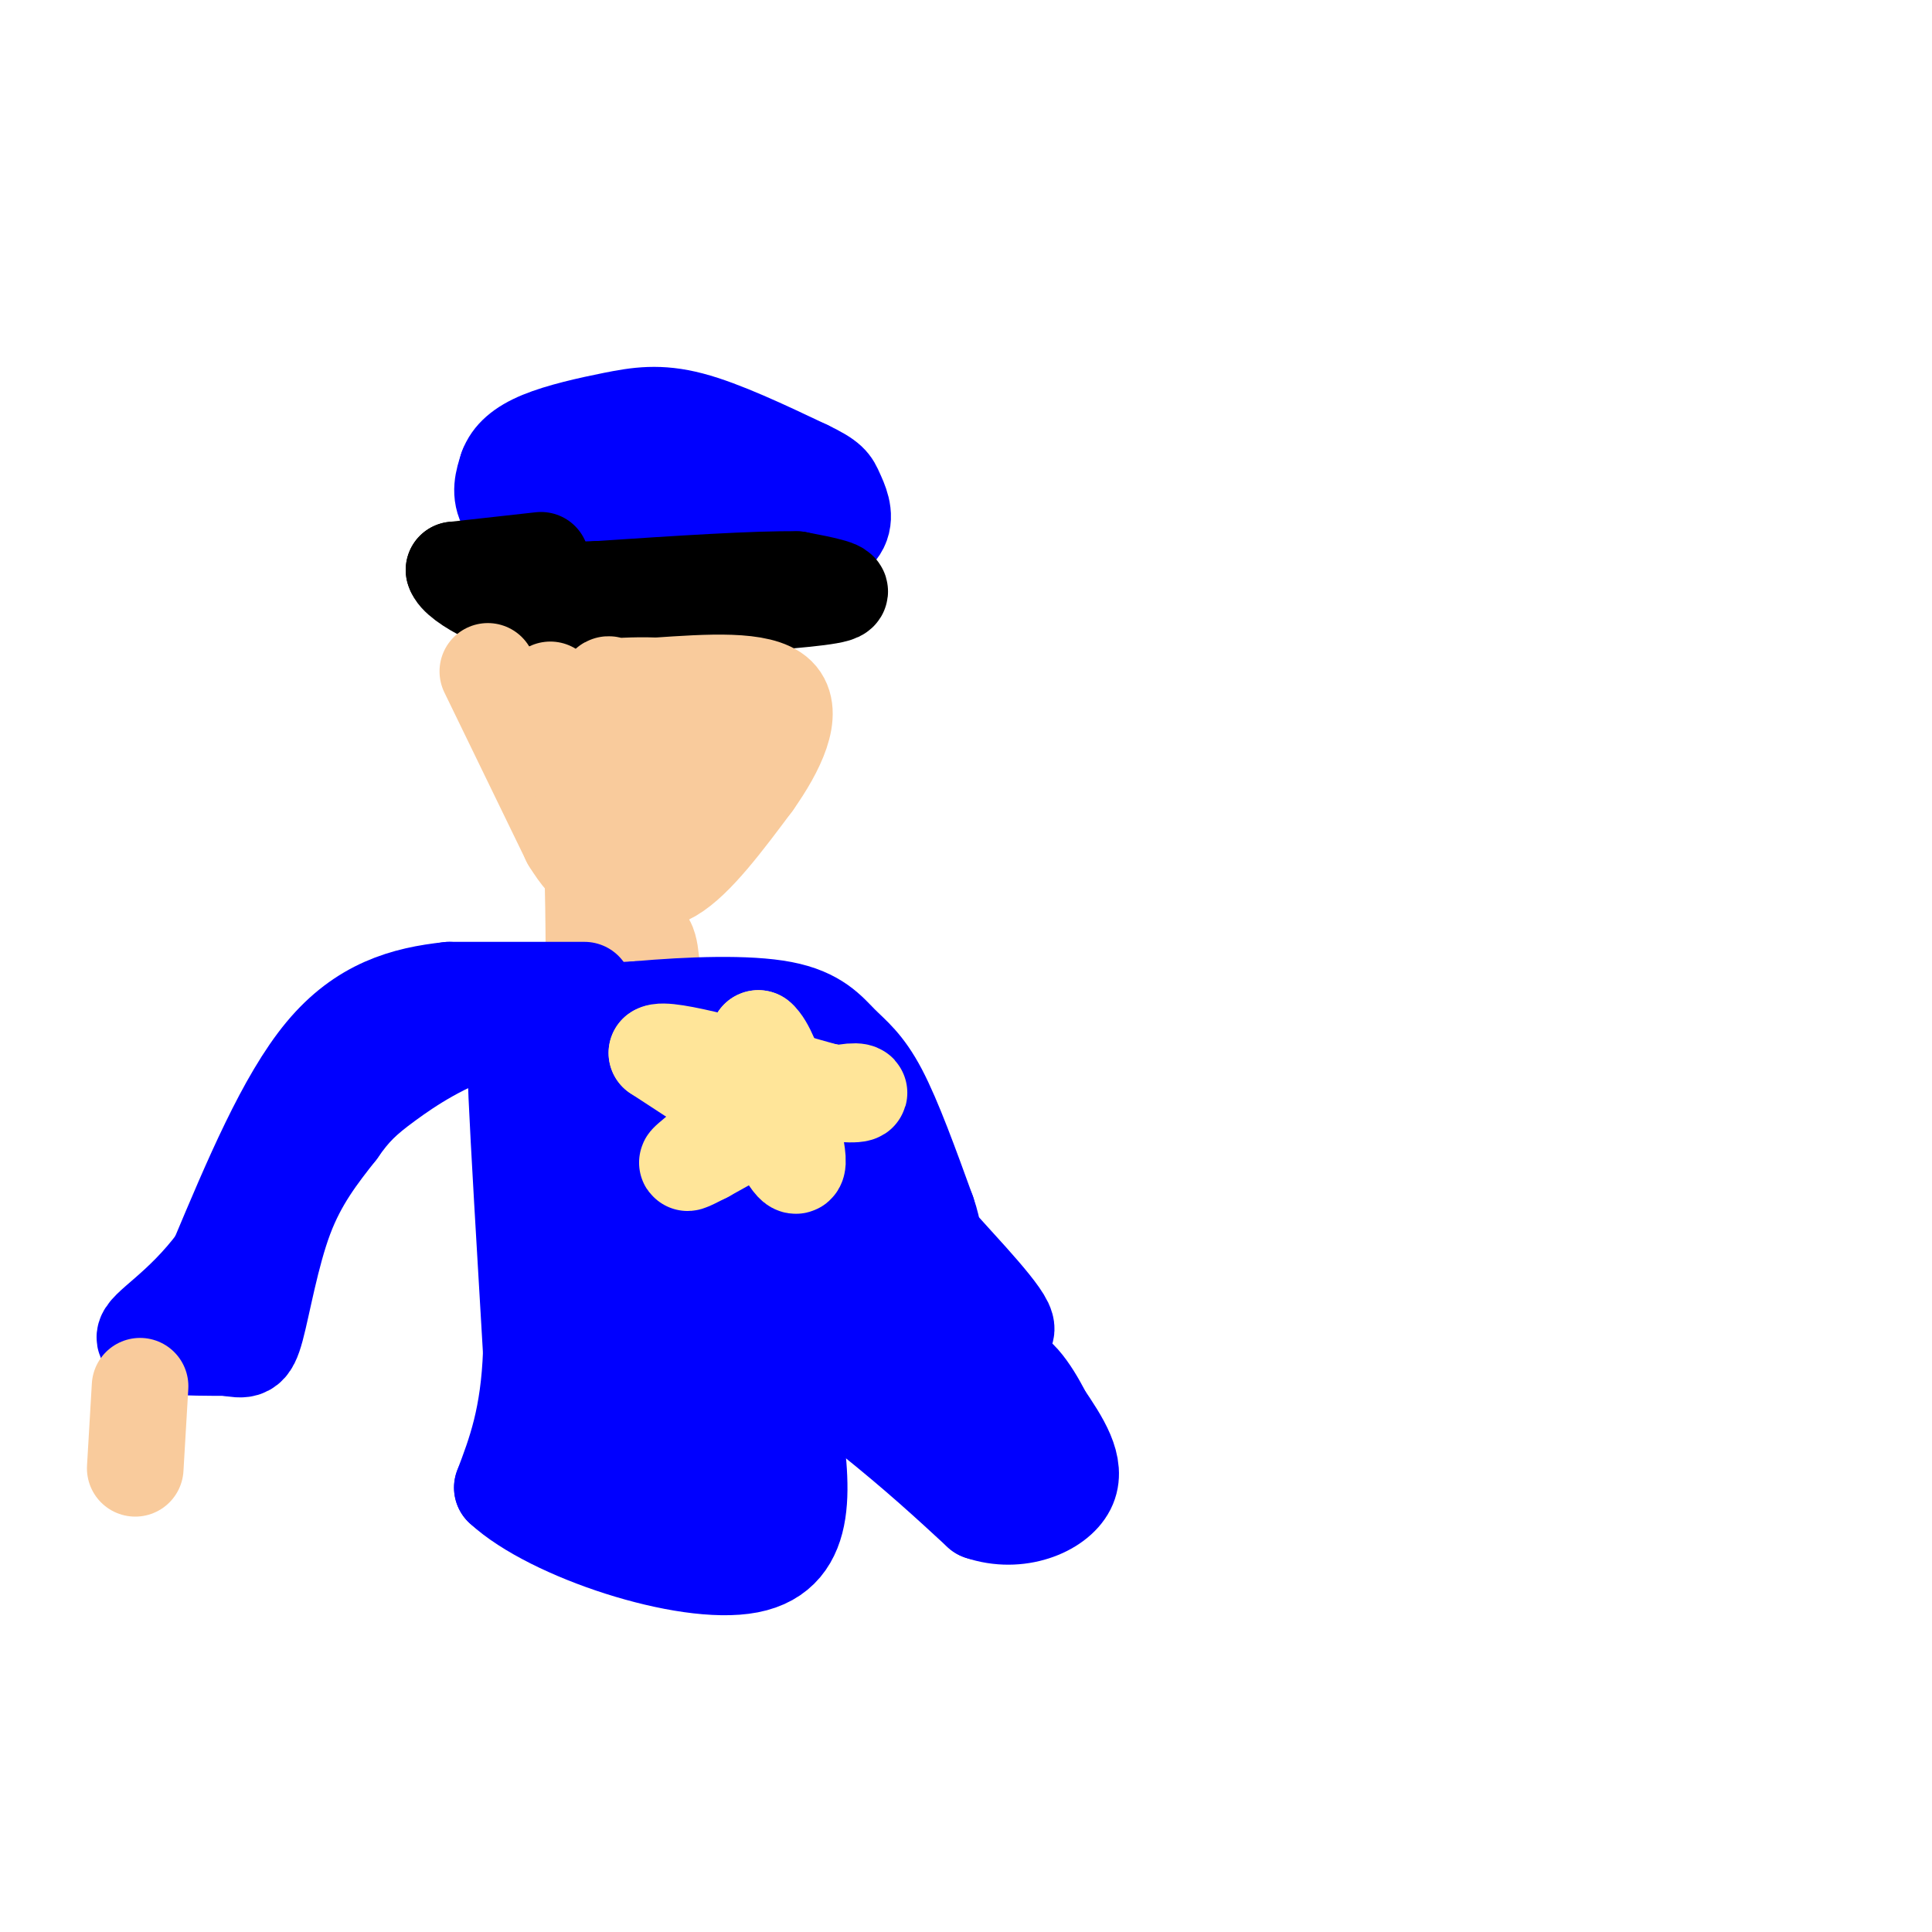<svg viewBox='0 0 400 400' version='1.1' xmlns='http://www.w3.org/2000/svg' xmlns:xlink='http://www.w3.org/1999/xlink'><g fill='none' stroke='rgb(0,0,255)' stroke-width='20' stroke-linecap='round' stroke-linejoin='round'><path d='M115,114c-4.167,-3.083 -8.333,-6.167 -10,-9c-1.667,-2.833 -0.833,-5.417 0,-8'/><path d='M105,97c0.855,-2.386 2.992,-4.351 7,-6c4.008,-1.649 9.887,-2.982 15,-4c5.113,-1.018 9.461,-1.719 16,0c6.539,1.719 15.270,5.860 24,10'/><path d='M167,97c4.909,2.338 5.180,3.182 6,5c0.820,1.818 2.189,4.611 1,7c-1.189,2.389 -4.935,4.374 -9,6c-4.065,1.626 -8.447,2.893 -14,2c-5.553,-0.893 -12.276,-3.947 -19,-7'/><path d='M132,110c-6.911,-2.644 -14.689,-5.756 -13,-7c1.689,-1.244 12.844,-0.622 24,0'/><path d='M143,103c6.821,0.952 11.875,3.333 14,5c2.125,1.667 1.321,2.619 -2,3c-3.321,0.381 -9.161,0.190 -15,0'/></g>
<g fill='none' stroke='rgb(0,0,0)' stroke-width='20' stroke-linecap='round' stroke-linejoin='round'><path d='M112,116c0.000,0.000 -18.000,2.000 -18,2'/><path d='M94,118c0.622,2.667 11.178,8.333 22,10c10.822,1.667 21.911,-0.667 33,-3'/><path d='M149,125c6.167,-0.500 5.083,-0.250 4,0'/><path d='M153,125c5.422,-0.311 16.978,-1.089 20,-2c3.022,-0.911 -2.489,-1.956 -8,-3'/><path d='M165,120c-8.167,-0.167 -24.583,0.917 -41,2'/><path d='M124,122c-8.000,0.333 -7.500,0.167 -7,0'/></g>
<g fill='none' stroke='rgb(249,203,156)' stroke-width='20' stroke-linecap='round' stroke-linejoin='round'><path d='M101,139c0.000,0.000 17.000,35.000 17,35'/><path d='M118,174c4.155,6.774 6.042,6.208 9,7c2.958,0.792 6.988,2.940 12,0c5.012,-2.940 11.006,-10.970 17,-19'/><path d='M156,162c4.867,-6.867 8.533,-14.533 5,-18c-3.533,-3.467 -14.267,-2.733 -25,-2'/><path d='M136,142c-5.798,-0.214 -7.792,0.250 -9,0c-1.208,-0.250 -1.631,-1.214 -1,3c0.631,4.214 2.315,13.607 4,23'/><path d='M130,168c0.357,4.690 -0.750,4.917 3,2c3.750,-2.917 12.357,-8.976 11,-13c-1.357,-4.024 -12.679,-6.012 -24,-8'/><path d='M120,149c-5.244,-3.156 -6.356,-7.044 -6,-6c0.356,1.044 2.178,7.022 4,13'/><path d='M118,156c1.467,3.444 3.133,5.556 4,13c0.867,7.444 0.933,20.222 1,33'/><path d='M123,202c2.022,3.267 6.578,-5.067 9,-7c2.422,-1.933 2.711,2.533 3,7'/><path d='M135,202c0.667,1.333 0.833,1.167 1,1'/></g>
<g fill='none' stroke='rgb(0,0,255)' stroke-width='20' stroke-linecap='round' stroke-linejoin='round'><path d='M121,205c0.000,0.000 -28.000,0.000 -28,0'/><path d='M93,205c-9.156,0.978 -18.044,3.422 -26,13c-7.956,9.578 -14.978,26.289 -22,43'/><path d='M45,261c-7.511,10.156 -15.289,14.044 -15,16c0.289,1.956 8.644,1.978 17,2'/><path d='M47,279c3.762,0.560 4.667,0.958 6,-4c1.333,-4.958 3.095,-15.274 6,-23c2.905,-7.726 6.952,-12.863 11,-18'/><path d='M70,234c3.083,-4.440 5.292,-6.542 10,-10c4.708,-3.458 11.917,-8.274 21,-11c9.083,-2.726 20.042,-3.363 31,-4'/><path d='M132,209c10.959,-0.963 22.855,-1.372 30,0c7.145,1.372 9.539,4.523 12,7c2.461,2.477 4.989,4.279 8,10c3.011,5.721 6.506,15.360 10,25'/><path d='M192,251c1.667,4.833 0.833,4.417 0,4'/><path d='M192,255c4.044,4.889 14.156,15.111 16,19c1.844,3.889 -4.578,1.444 -11,-1'/><path d='M197,273c-2.867,0.156 -4.533,1.044 -9,-7c-4.467,-8.044 -11.733,-25.022 -19,-42'/><path d='M169,224c-9.089,-8.000 -22.311,-7.000 -24,-4c-1.689,3.000 8.156,8.000 18,13'/><path d='M163,233c4.452,3.464 6.583,5.625 11,17c4.417,11.375 11.119,31.964 12,36c0.881,4.036 -4.060,-8.482 -9,-21'/><path d='M177,265c-1.821,-4.964 -1.875,-6.875 -6,-13c-4.125,-6.125 -12.321,-16.464 -22,-22c-9.679,-5.536 -20.839,-6.268 -32,-7'/><path d='M117,223c-6.893,-0.690 -8.125,1.083 -9,0c-0.875,-1.083 -1.393,-5.024 -1,4c0.393,9.024 1.696,31.012 3,53'/><path d='M110,280c-0.500,13.500 -3.250,20.750 -6,28'/><path d='M104,308c10.000,9.289 38.000,18.511 51,16c13.000,-2.511 11.000,-16.756 9,-31'/><path d='M164,293c1.750,-7.024 1.625,-9.083 0,-18c-1.625,-8.917 -4.750,-24.690 -6,-23c-1.250,1.690 -0.625,20.845 0,40'/><path d='M158,292c-0.107,10.298 -0.375,16.042 -5,19c-4.625,2.958 -13.607,3.131 -20,2c-6.393,-1.131 -10.196,-3.565 -14,-6'/><path d='M119,307c0.756,-5.289 9.644,-15.511 16,-28c6.356,-12.489 10.178,-27.244 14,-42'/><path d='M149,237c2.500,6.131 1.750,42.458 1,59c-0.750,16.542 -1.500,13.298 -3,12c-1.500,-1.298 -3.750,-0.649 -6,0'/><path d='M141,308c-2.267,-2.089 -4.933,-7.311 -6,-15c-1.067,-7.689 -0.533,-17.844 0,-28'/><path d='M135,265c-0.060,-7.798 -0.208,-13.292 -2,-20c-1.792,-6.708 -5.226,-14.631 -7,-15c-1.774,-0.369 -1.887,6.815 -2,14'/><path d='M124,244c-0.833,9.500 -1.917,26.250 -3,43'/><path d='M121,287c1.524,3.726 6.833,-8.458 10,-16c3.167,-7.542 4.190,-10.440 12,-6c7.810,4.440 22.405,16.220 37,28'/><path d='M180,293c10.000,8.000 16.500,14.000 23,20'/><path d='M203,313c7.800,2.667 15.800,-0.667 18,-5c2.200,-4.333 -1.400,-9.667 -5,-15'/><path d='M216,293c-2.583,-5.202 -6.542,-10.708 -8,-8c-1.458,2.708 -0.417,13.631 -1,18c-0.583,4.369 -2.792,2.185 -5,0'/><path d='M202,303c-2.667,-2.667 -6.833,-9.333 -11,-16'/></g>
<g fill='none' stroke='rgb(255,229,153)' stroke-width='20' stroke-linecap='round' stroke-linejoin='round'><path d='M150,235c0.000,0.000 7.000,-20.000 7,-20'/><path d='M157,215c3.089,2.444 7.311,18.556 8,24c0.689,5.444 -2.156,0.222 -5,-5'/><path d='M160,234c-4.833,-3.500 -14.417,-9.750 -24,-16'/><path d='M136,218c1.833,-1.333 18.417,3.333 35,8'/><path d='M171,226c7.222,1.156 7.778,0.044 6,0c-1.778,-0.044 -5.889,0.978 -10,2'/><path d='M167,228c-5.167,2.167 -13.083,6.583 -21,11'/><path d='M146,239c-4.200,2.156 -4.200,2.044 -3,1c1.200,-1.044 3.600,-3.022 6,-5'/></g>
<g fill='none' stroke='rgb(249,203,156)' stroke-width='20' stroke-linecap='round' stroke-linejoin='round'><path d='M29,287c0.000,0.000 -1.000,17.000 -1,17'/></g>
</svg>